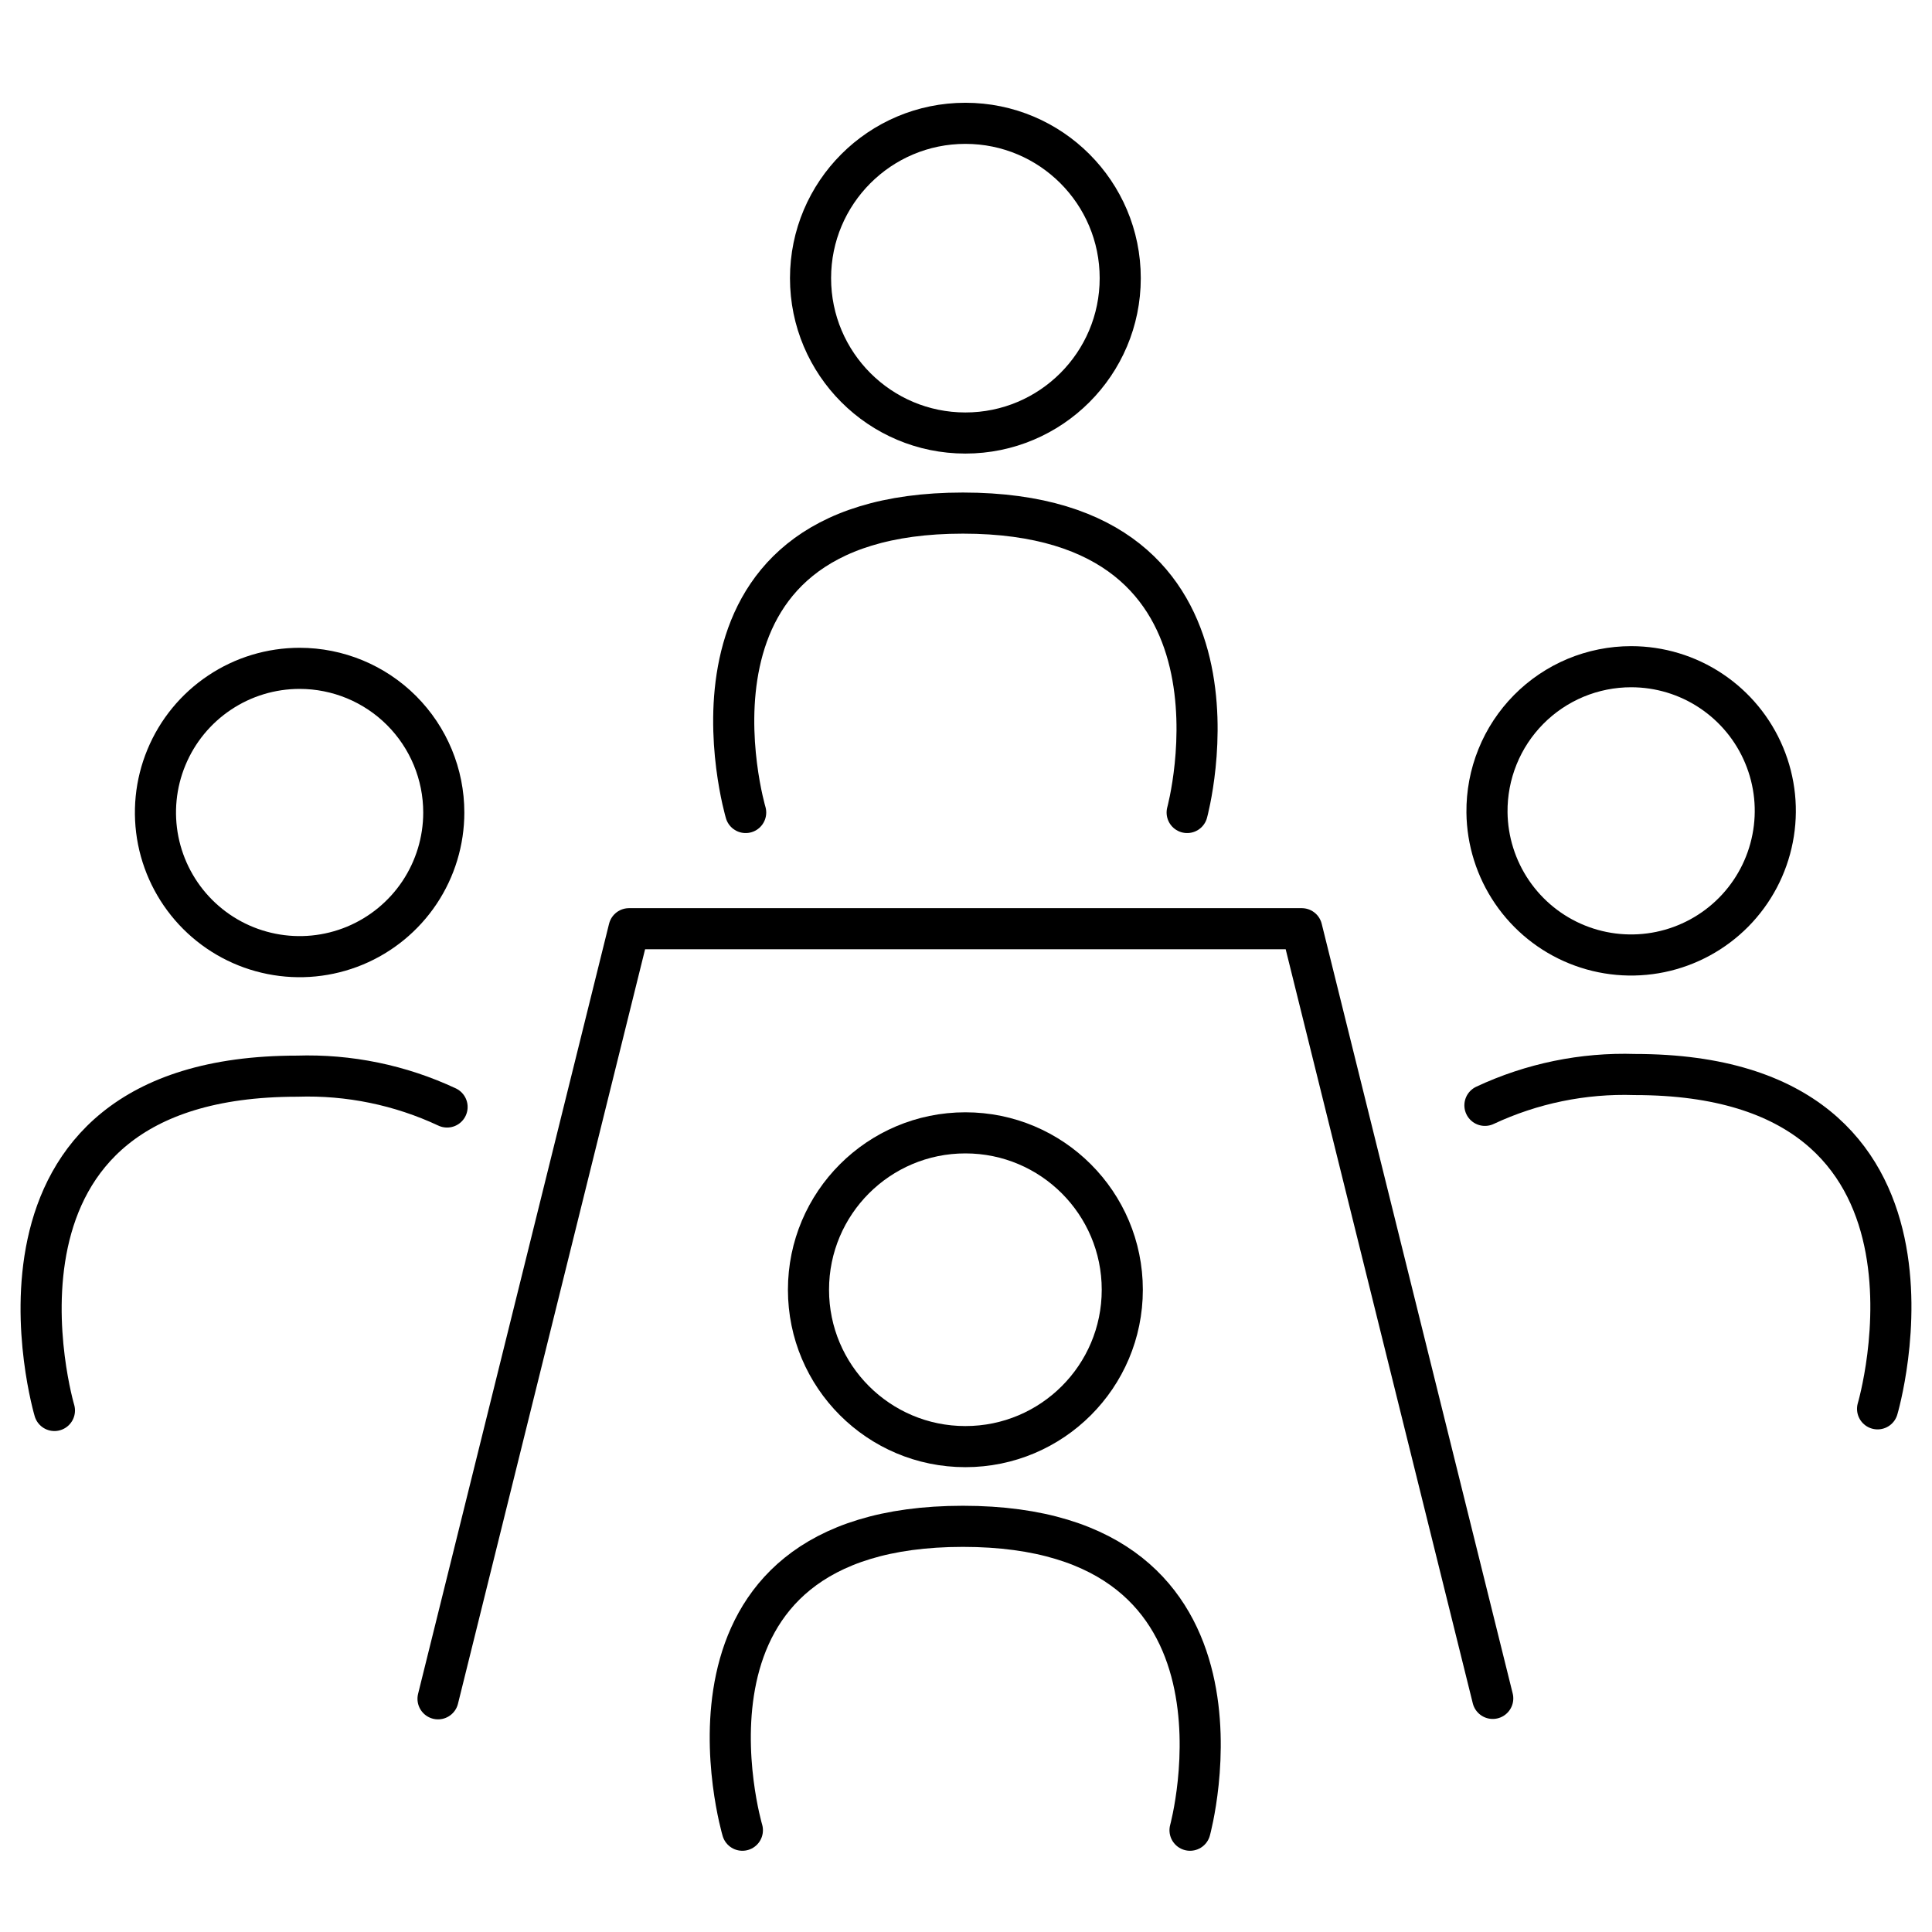 <svg width="47" height="47" viewBox="0 0 47 47" fill="none" xmlns="http://www.w3.org/2000/svg">
<path d="M10.876 26.93C9.736 26.396 8.487 26.139 7.229 26.18C-1.084 26.18 1.324 34.313 1.324 34.313M10.796 19.766C10.796 20.459 10.59 21.137 10.205 21.714C9.819 22.291 9.272 22.74 8.631 23.006C7.99 23.271 7.285 23.341 6.605 23.205C5.924 23.07 5.3 22.736 4.809 22.245C4.319 21.755 3.985 21.13 3.849 20.45C3.714 19.77 3.783 19.064 4.049 18.424C4.314 17.783 4.764 17.235 5.341 16.85C5.917 16.464 6.595 16.259 7.289 16.259C8.219 16.259 9.111 16.628 9.769 17.286C10.426 17.944 10.796 18.835 10.796 19.766Z" stroke="black" stroke-linecap="round" stroke-linejoin="round"/>
<path d="M45.676 34.273C45.676 34.273 48.084 26.14 39.771 26.14C38.514 26.099 37.264 26.356 36.124 26.89M39.681 16.219C40.373 16.219 41.05 16.423 41.625 16.807C42.201 17.191 42.651 17.736 42.917 18.375C43.184 19.013 43.256 19.716 43.123 20.395C42.991 21.075 42.661 21.699 42.175 22.191C41.688 22.683 41.067 23.02 40.39 23.16C39.712 23.3 39.008 23.236 38.367 22.977C37.725 22.718 37.175 22.274 36.785 21.703C36.395 21.132 36.182 20.457 36.174 19.766C36.169 19.302 36.256 18.841 36.43 18.411C36.603 17.981 36.861 17.59 37.187 17.26C37.513 16.93 37.902 16.668 38.33 16.489C38.758 16.311 39.217 16.219 39.681 16.219Z" stroke="black" stroke-linecap="round" stroke-linejoin="round"/>
<path d="M23.485 35.192C25.593 35.192 27.302 33.484 27.302 31.376C27.302 29.268 25.593 27.559 23.485 27.559C21.377 27.559 19.668 29.268 19.668 31.376C19.668 33.484 21.377 35.192 23.485 35.192Z" stroke="black" stroke-linecap="round" stroke-linejoin="round"/>
<path d="M18.06 44.524C18.06 44.524 15.871 37.131 23.425 37.131C30.979 37.131 28.95 44.524 28.95 44.524" stroke="black" stroke-linecap="round" stroke-linejoin="round"/>
<path d="M23.485 10.534C25.565 10.534 27.252 8.847 27.252 6.767C27.252 4.686 25.565 3 23.485 3C21.405 3 19.718 4.686 19.718 6.767C19.718 8.847 21.405 10.534 23.485 10.534Z" stroke="black" stroke-linecap="round" stroke-linejoin="round"/>
<path d="M18.14 19.766C18.14 19.766 15.982 12.482 23.425 12.482C30.869 12.482 28.88 19.766 28.88 19.766" stroke="black" stroke-linecap="round" stroke-linejoin="round"/>
<path d="M10.656 41.327L15.302 22.593H31.668L36.314 41.317" stroke="black" stroke-linecap="round" stroke-linejoin="round"/>
</svg>
